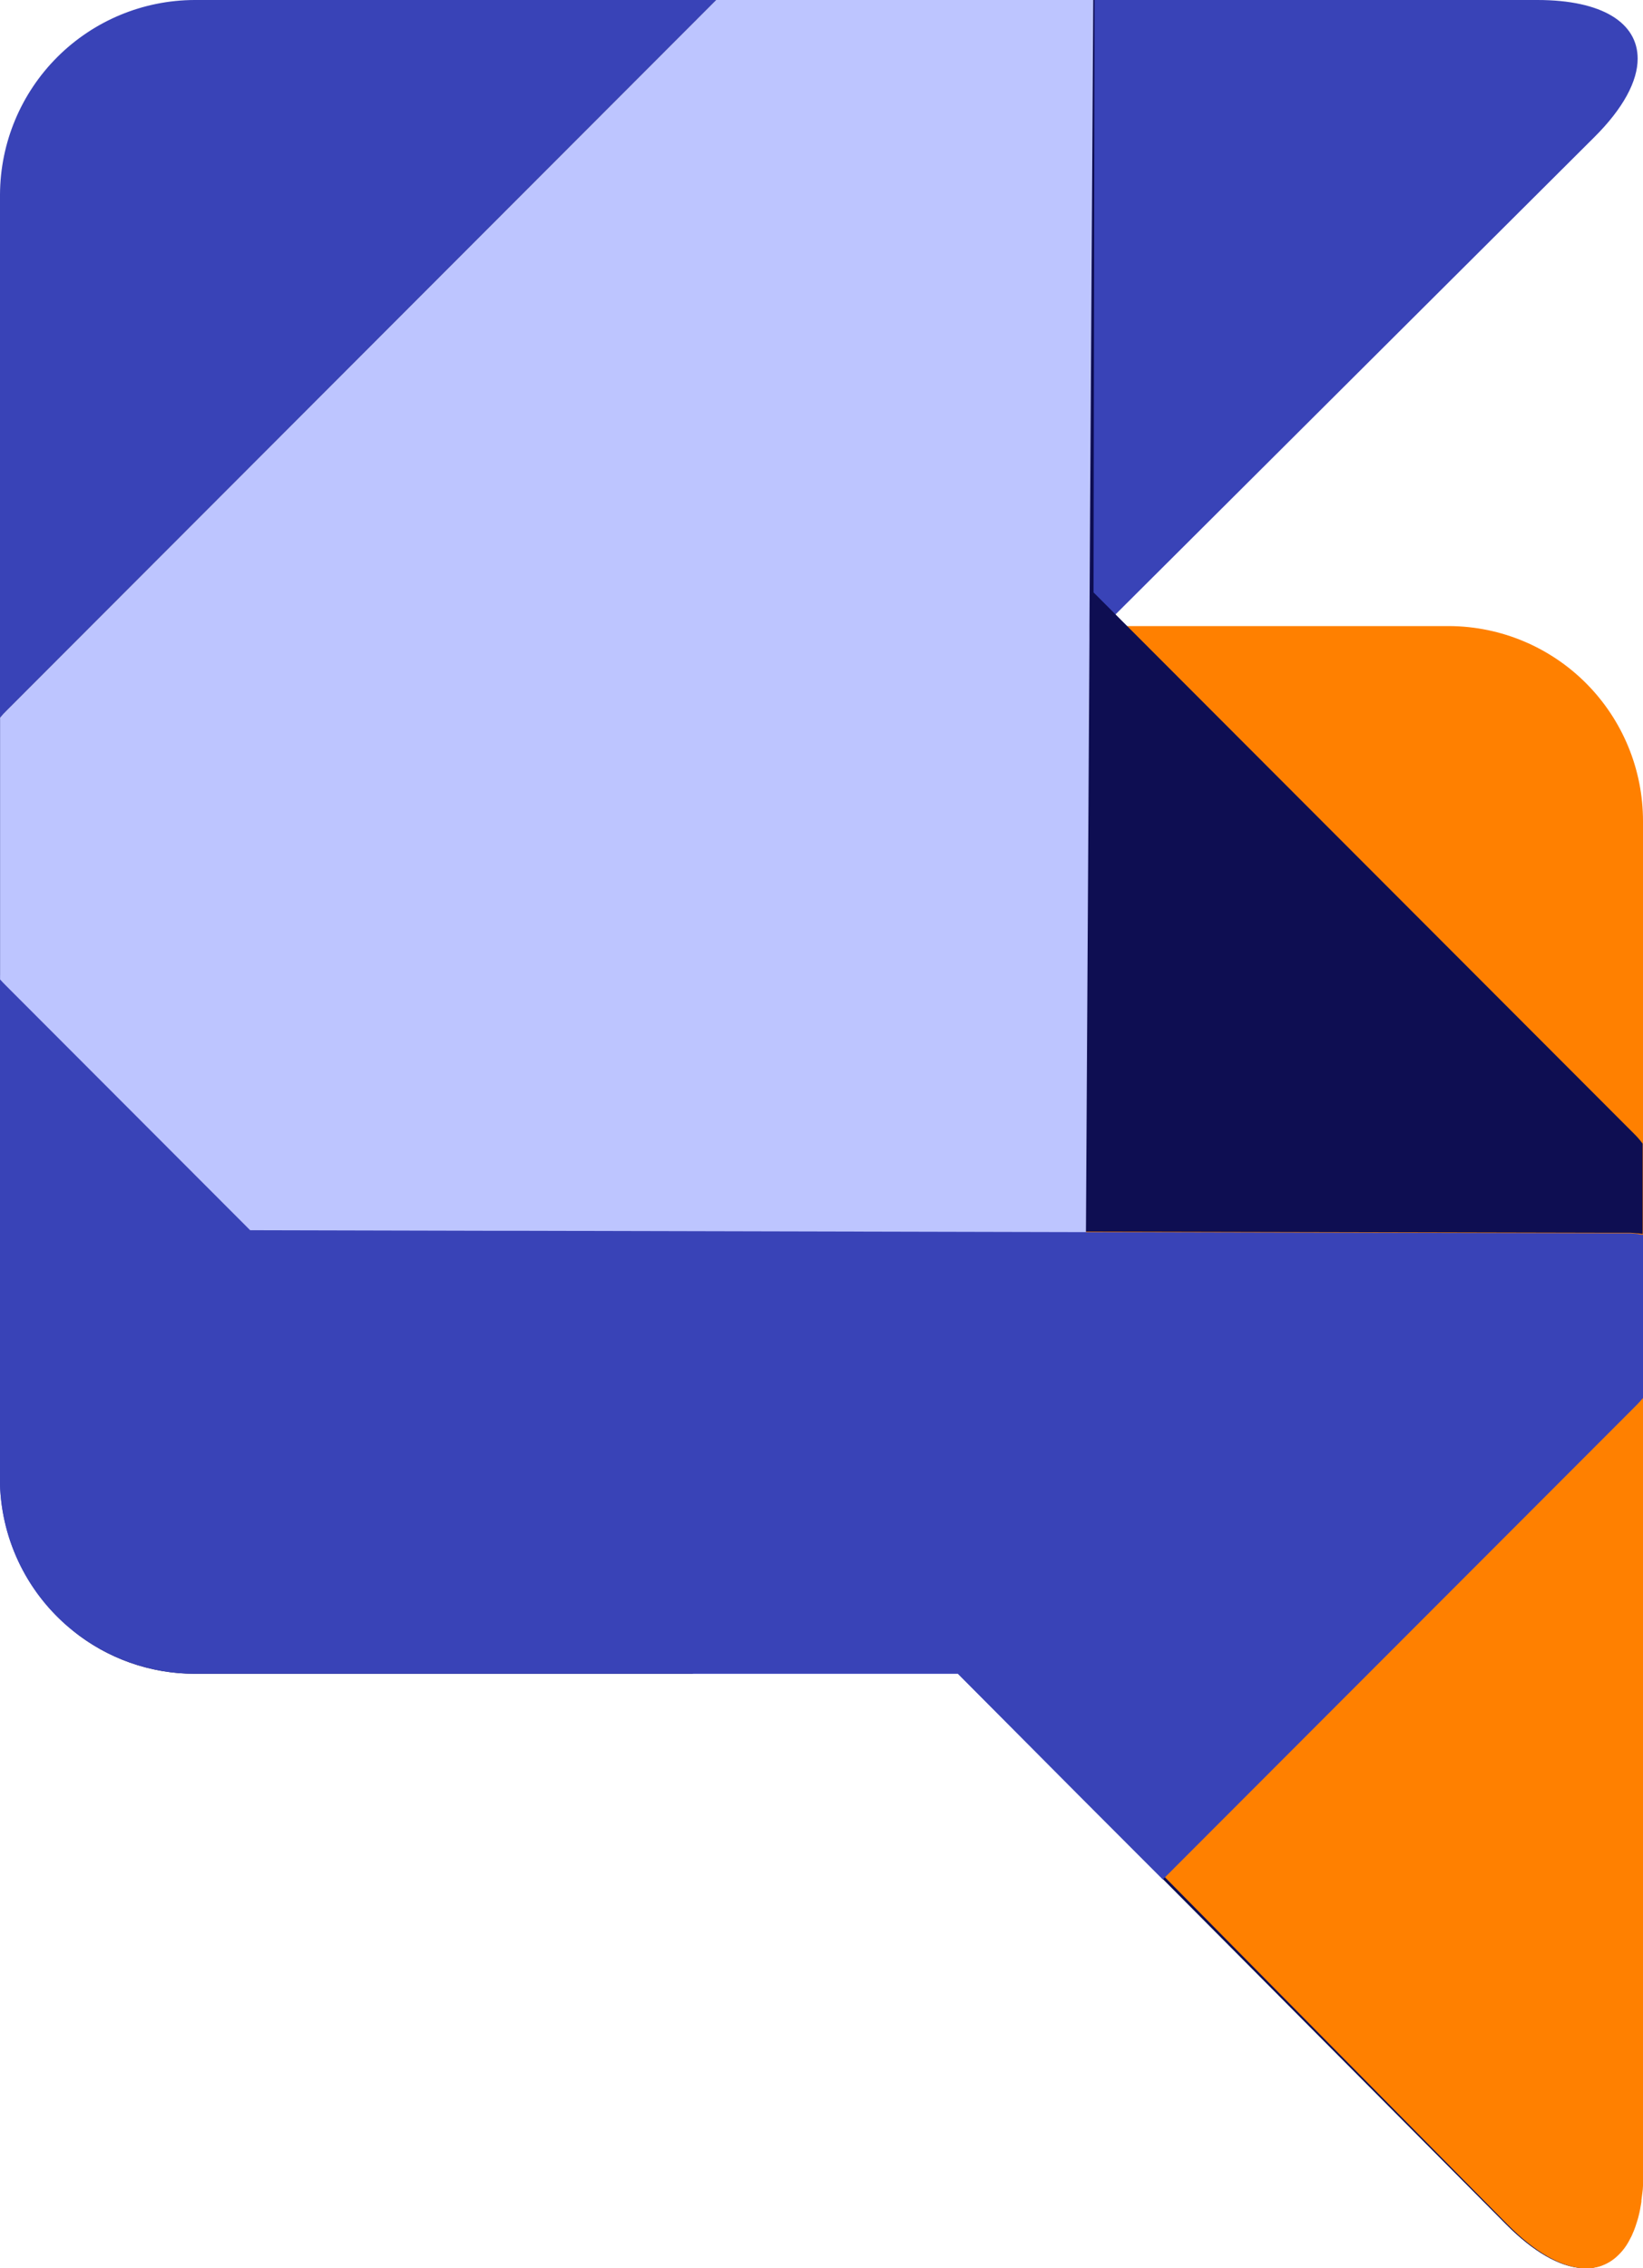 <svg width="1172" height="1618" viewBox="0 0 1172 1618" fill="none" xmlns="http://www.w3.org/2000/svg">
<g clip-path="url(#clip0_562_128)">
<path d="M0 587.217V1054.94C0 1056.35 0 1057.71 0 1059.07V583.19C0 584.497 0 585.7 0 587.217ZM1033.24 448.27H785.703L777.138 456.794L365.042 867.621L354.598 877.766L266.653 965.726L98.389 1133.44C81.625 1150.17 65.749 1159.9 51.91 1163.14C76.478 1183.07 107.139 1193.95 138.758 1193.94H683.554L772.334 1283.16L829.78 1340.68L1074.45 1586.83C1094.08 1606.55 1112.36 1616.69 1127.77 1617.89H1131C1132.03 1617.95 1133.06 1617.95 1134.09 1617.89C1135.28 1617.83 1136.47 1617.65 1137.64 1617.37C1139.42 1617.01 1141.16 1616.5 1142.86 1615.85C1143.82 1615.49 1144.76 1615.07 1145.68 1614.6C1147.52 1613.65 1149.27 1612.53 1150.9 1611.25C1155.37 1607.58 1159.08 1603.07 1161.82 1597.97C1162.95 1595.9 1163.96 1593.77 1164.85 1591.59C1165.32 1590.49 1165.73 1589.34 1166.15 1588.14C1166.57 1586.94 1166.99 1585.68 1167.35 1584.43C1167.72 1583.17 1168.14 1581.86 1168.45 1580.5C1168.76 1579.14 1169.18 1577.42 1169.49 1575.8C1169.81 1574.18 1170.12 1572.5 1170.38 1570.57V1569.57C1170.38 1567.9 1170.85 1566.17 1171.06 1564.34C1171.27 1562.51 1171.43 1560.74 1171.53 1559.11C1171.63 1557.49 1171.53 1556.19 1171.53 1554.67C1171.53 1553.15 1171.53 1552.37 1171.53 1551.22C1171.53 1550.07 1171.53 1549.54 1171.53 1548.71C1171.53 1547.87 1171.53 1547.03 1171.53 1546.15V587.217C1171.42 550.481 1156.83 515.274 1130.93 489.253C1105.04 463.233 1069.93 448.504 1033.24 448.27Z" fill="#0E0E52"/>
<path d="M1172 585.704V1546.2C1172 1547.09 1172 1547.93 1172 1548.76C1172 1549.6 1172 1550.44 1172 1551.27C1172 1552.11 1172 1553.58 1172 1554.73C1172 1555.88 1172 1557.71 1172 1559.17C1172 1560.63 1171.74 1562.83 1171.53 1564.4C1171.32 1565.97 1171.11 1567.85 1170.85 1569.63V1570.62C1170.59 1572.35 1170.28 1574.02 1169.96 1575.85C1169.65 1577.68 1169.28 1579.04 1168.92 1580.56C1168.55 1582.08 1168.24 1583.23 1167.82 1584.48C1167.4 1585.74 1167.04 1586.99 1166.62 1588.19C1166.2 1589.4 1165.78 1590.55 1165.31 1591.65C1164.47 1593.85 1163.46 1595.98 1162.29 1598.03C1159.63 1603.18 1155.91 1607.7 1151.37 1611.31C1148.91 1613.23 1146.19 1614.78 1143.28 1615.91C1141.6 1616.62 1139.85 1617.13 1138.05 1617.43C1136.89 1617.71 1135.7 1617.88 1134.5 1617.95C1133.48 1618 1132.45 1618 1131.42 1617.95H1128.18C1112.93 1616.64 1094.81 1606.5 1075.39 1586.83L831.398 1339.53L773.012 1280.39L726.951 1234.16L375.069 877.77L365.042 867.625L46.478 545.018C23.134 521.329 34.154 495.861 58.699 477.976C76.402 465.06 97.135 447.07 120.322 446.6H1034.02C1070.71 446.834 1105.81 461.595 1131.66 487.658C1157.51 513.722 1172.01 548.969 1172 585.704Z" fill="#FF8000"/>
<path d="M1168.19 41.836C1168.19 57.786 1158.06 77.292 1136.85 98.262L795.73 438.282L787.583 446.388L785.703 448.271L777.138 456.795L365.042 867.622L354.598 877.768L266.653 965.727L98.389 1133.44C81.625 1150.17 65.749 1159.9 51.91 1163.14C36.261 1150.58 23.517 1134.77 14.556 1116.81C5.594 1098.84 0.628 1079.15 0 1059.07L0 138.686C0.179 101.905 14.871 66.686 40.873 40.708C66.875 14.729 102.079 0.096 138.81 0H1096.69C1143.28 0 1168.19 16.473 1168.19 41.836Z" fill="#3943B7"/>
<g style="mix-blend-mode:soft-light">
<path d="M1165.05 808.163L805.705 448.271L803.825 446.388L795.73 438.282L780.063 422.594L780.794 0H510.851L6.006 505.533L4.857 506.684C3.186 508.41 1.567 510.135 0.053 511.913V583.139C0.053 584.499 0.053 585.858 0.053 587.218V695.52C1.933 697.717 3.917 699.809 6.006 701.9L181.059 877.192L354.859 877.611H375.07L774.632 878.552L1150.64 879.389H1156.23C1157.43 879.389 1158.58 879.389 1159.73 879.389H1163.38L1167.61 879.755C1169.02 879.755 1170.43 880.069 1171.74 880.226V815.798C1169.81 813.079 1167.51 810.569 1165.05 808.163Z" fill="#0E0E52"/>
<path d="M510.85 0L6.006 505.533L4.857 506.684C3.186 508.357 1.567 510.031 0.052 511.913V583.296C0.052 584.655 0.052 586.015 0.052 587.375V698.606H0C1.306 700.07 2.663 701.482 4.073 702.894L178.343 877.454L266.601 965.832L315.9 1015.2L494.557 1194.05H683.501L772.281 1283.26V1280.39L774.631 878.814L777.138 456.899V446.44L777.608 363.135L779.854 0H510.85Z" fill="#BDC5FF"/>
<path d="M1172 880.856V997.211C1170.71 998.745 1169.35 1000.26 1167.93 1001.76L831.868 1338.28L830.667 1339.48L829.466 1340.68L772.02 1283.16L683.24 1193.94H138.758C102.688 1193.84 68.065 1179.72 42.182 1154.57C16.299 1129.41 1.177 1095.18 0 1059.08C0 1057.72 0 1056.36 0 1054.94V877.143L178.343 877.561H181.007L354.807 877.979H375.017L774.579 878.921L1150.59 879.757H1156.18C1157.38 879.757 1158.53 879.757 1159.68 879.757H1163.33L1167.56 880.123C1169.28 880.489 1170.69 880.699 1172 880.856Z" fill="#3943B7"/>
</g>
</g>
<defs>
<clipPath id="clip0_562_128">
<rect width="1172" height="1618" fill="white"/>
</clipPath>
</defs>
</svg>
